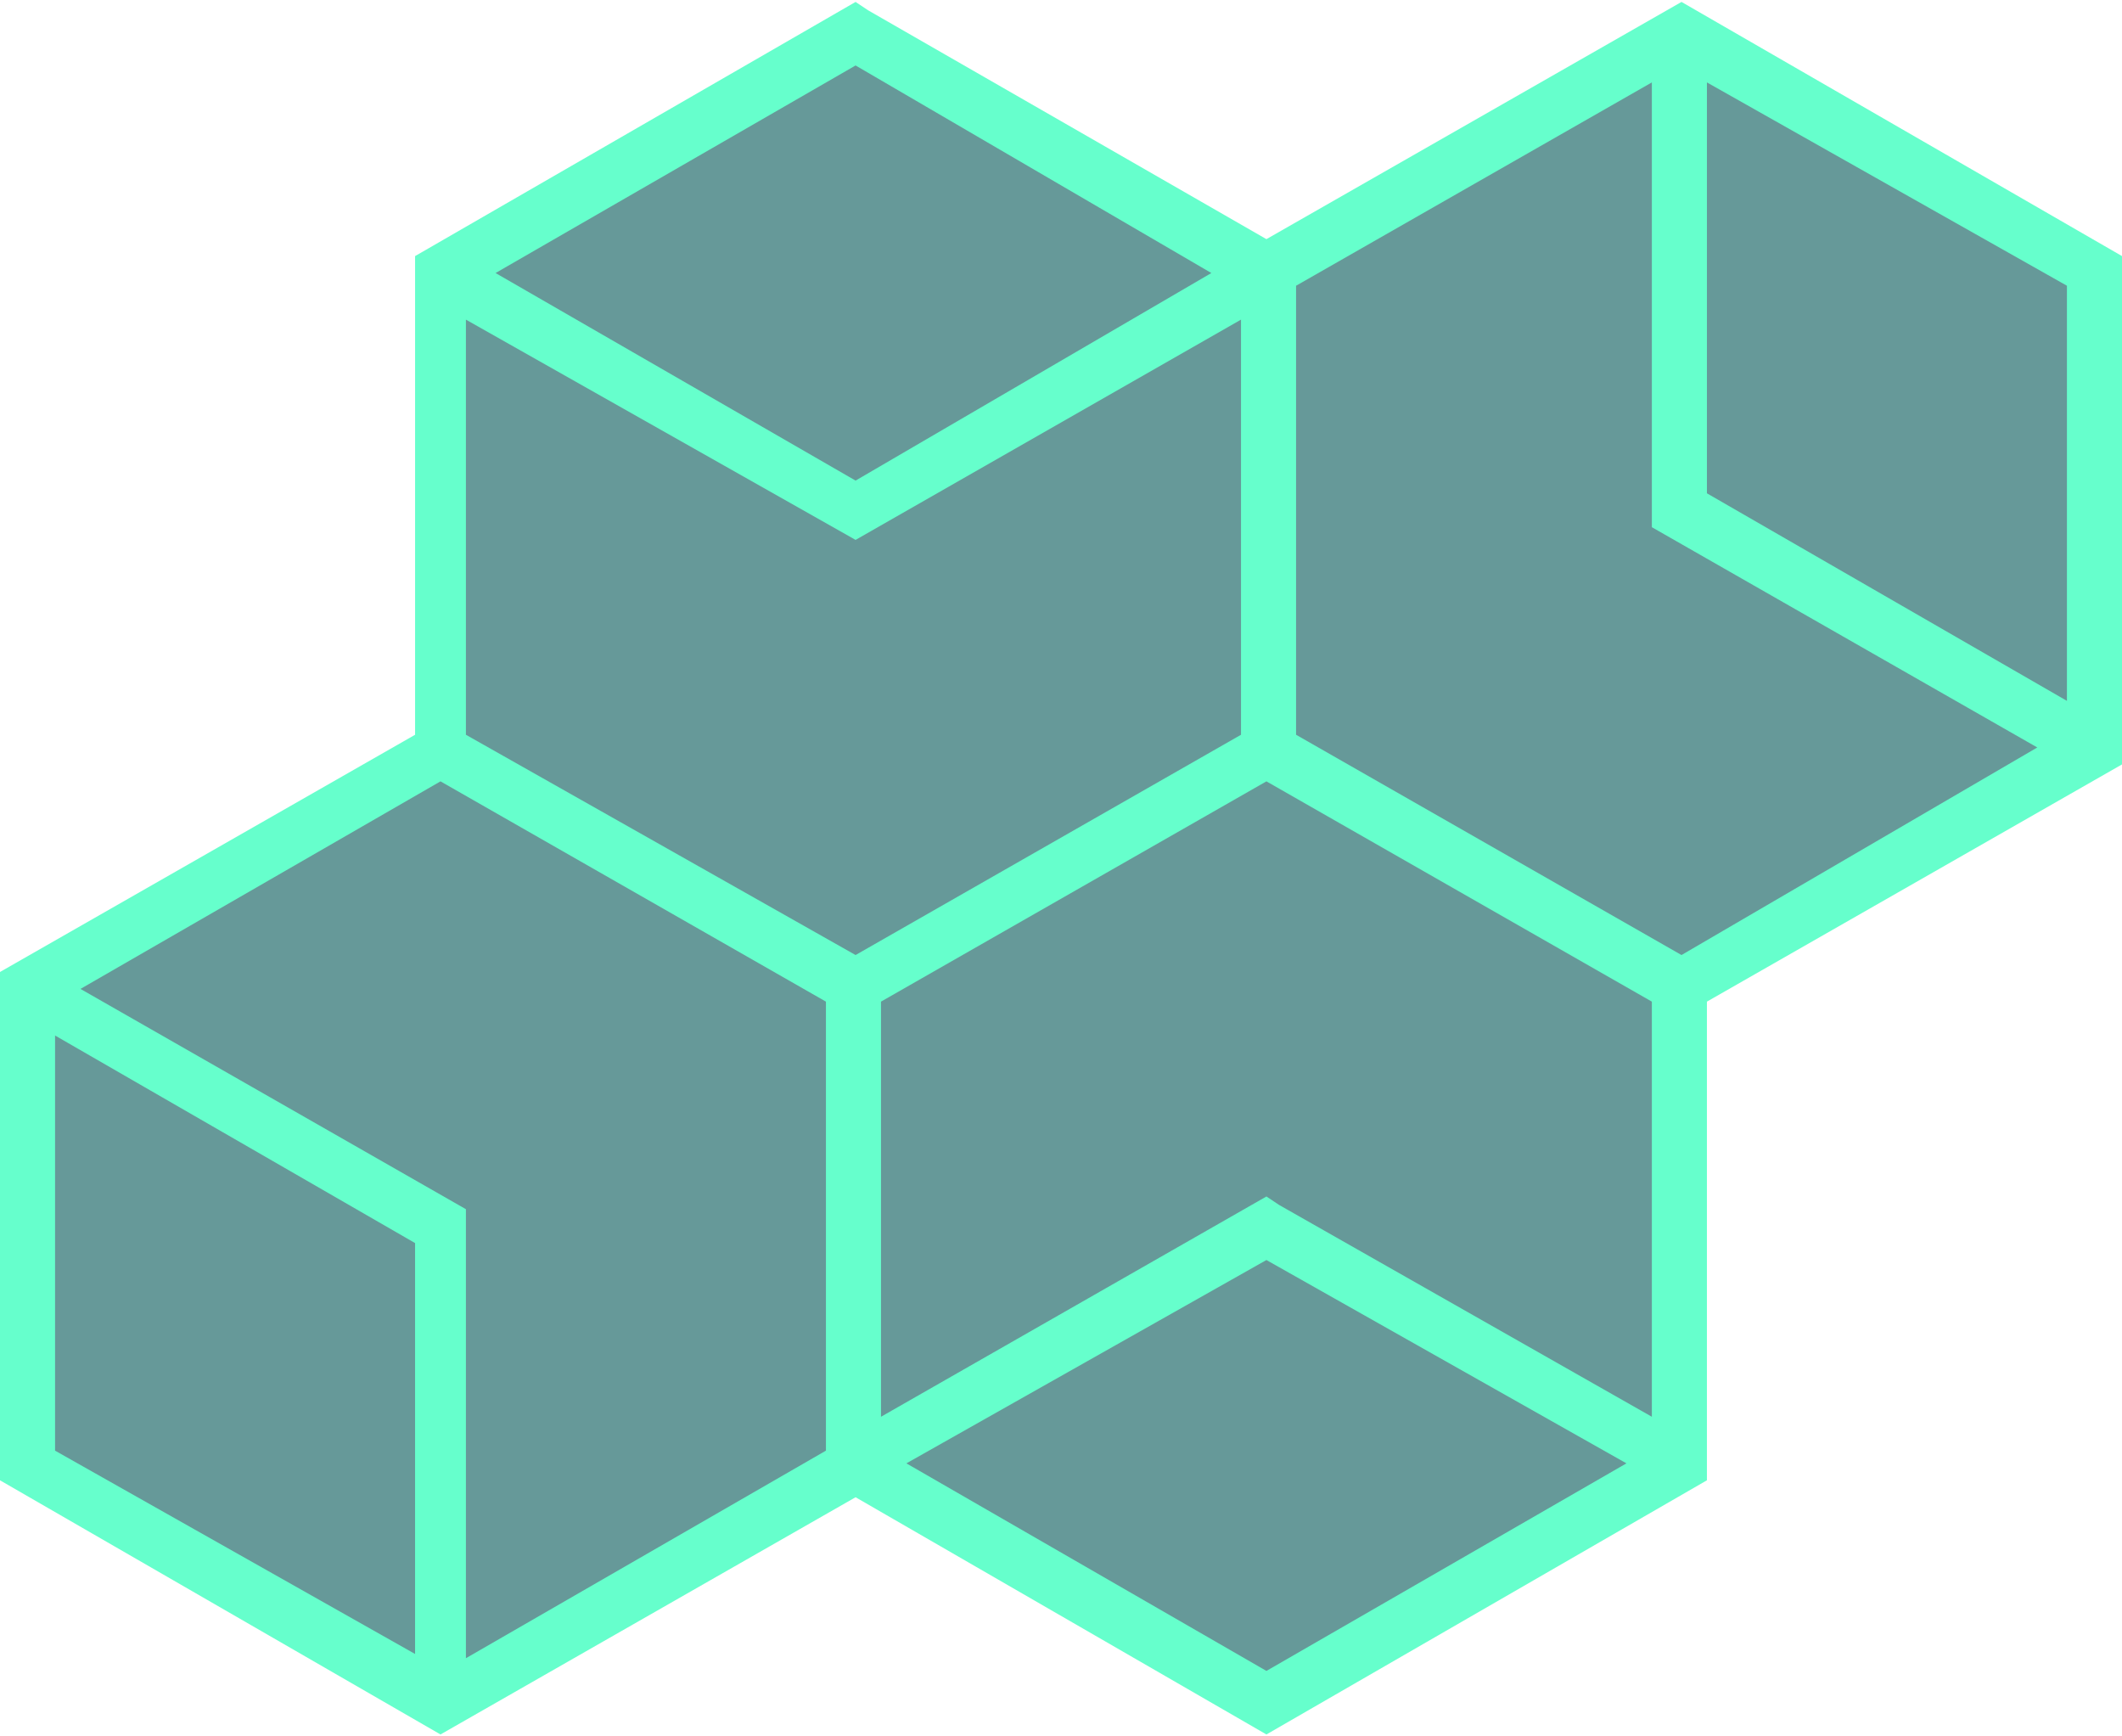 <?xml version="1.0" encoding="UTF-8"?>
<!DOCTYPE svg PUBLIC "-//W3C//DTD SVG 1.1//EN" "http://www.w3.org/Graphics/SVG/1.1/DTD/svg11.dtd">
<!-- Creator: CorelDRAW 2020 (64-Bit) -->
<svg xmlns="http://www.w3.org/2000/svg" xml:space="preserve" width="22px" height="18px" version="1.1" style="shape-rendering:geometricPrecision; text-rendering:geometricPrecision; image-rendering:optimizeQuality; fill-rule:evenodd; clip-rule:evenodd"
viewBox="0 0 5.01 4.09"
 xmlns:xlink="http://www.w3.org/1999/xlink"
 xmlns:xodm="http://www.corel.com/coreldraw/odm/2003">
 <defs>
  <style type="text/css">
   <![CDATA[
    .fil1 {fill:#669999;fill-rule:nonzero}
    .fil0 {fill:#66FFCC;fill-rule:nonzero}
   ]]>
  </style>
 </defs>
 <g id="Layer_x0020_1">
  <g id="_917742377424">
   <polygon class="fil0" points="4.03,2.36 4.03,3.49 2.99,4.09 2.02,3.53 1.04,4.09 0,3.49 0,2.29 0.98,1.73 0.98,0.6 2.02,0 2.05,0.02 2.99,0.56 3.97,0 5.01,0.6 5.01,1.8 "/>
   <polygon class="fil1" points="0.98,3.9 0.98,2.93 0.13,2.44 0.13,3.42 "/>
   <polygon class="fil1" points="0.19,2.33 1.1,2.85 1.1,3.91 1.95,3.42 1.95,2.36 1.04,1.84 "/>
   <polygon class="fil1" points="2.02,0.15 1.17,0.64 2.02,1.13 2.86,0.64 "/>
   <polygon class="fil1" points="4.88,1.65 4.88,0.67 4.03,0.19 4.03,1.16 "/>
   <polygon class="fil1" points="3.06,1.73 3.97,2.25 4.81,1.76 3.9,1.24 3.9,0.19 3.06,0.67 "/>
   <polygon class="fil1" points="3.84,3.45 2.99,2.97 2.14,3.45 2.99,3.94 "/>
   <polygon class="fil1" points="3.9,3.34 3.02,2.84 2.99,2.82 2.08,3.34 2.08,2.36 2.99,1.84 3.9,2.36 "/>
   <polygon class="fil1" points="1.1,1.73 2.02,2.25 2.93,1.73 2.93,0.75 2.02,1.27 1.1,0.75 "/>
  </g>
 </g>
</svg>
